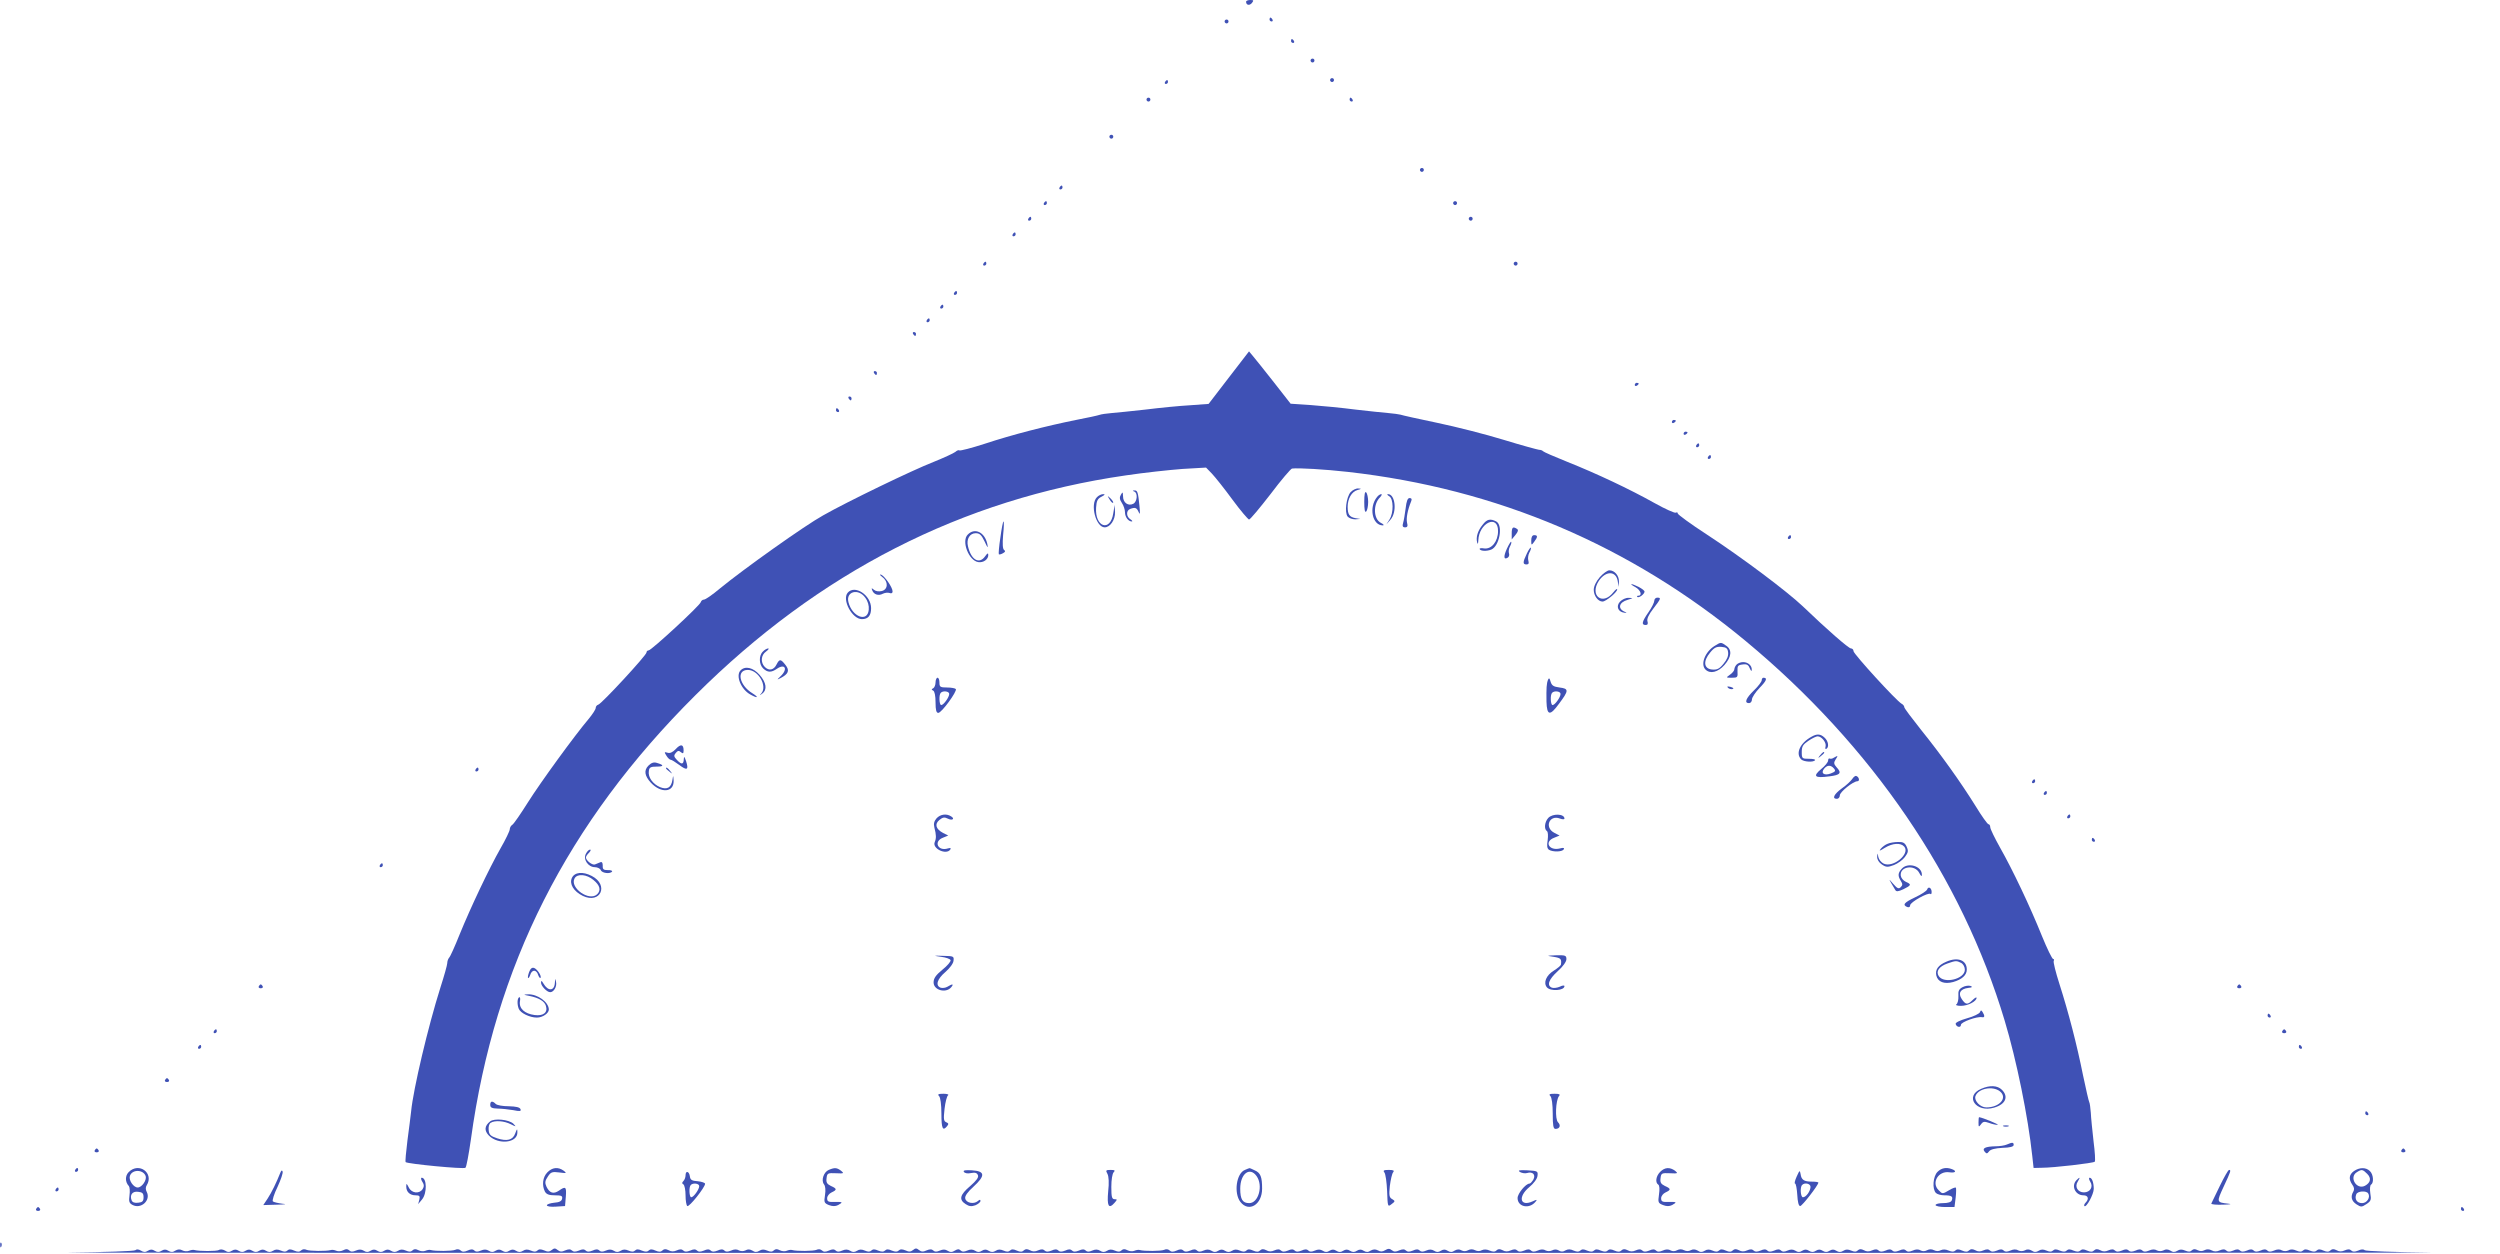 <?xml version="1.0" standalone="no"?>
<!DOCTYPE svg PUBLIC "-//W3C//DTD SVG 20010904//EN"
 "http://www.w3.org/TR/2001/REC-SVG-20010904/DTD/svg10.dtd">
<svg version="1.0" xmlns="http://www.w3.org/2000/svg"
 width="1280pt" height="642pt" viewBox="0 0 1280 642"
 preserveAspectRatio="xMidYMid meet">
<g transform="translate(0,642) scale(0.1,-0.1)"
fill="#3f51b5" stroke="none">
<path d="M6380 6411 c0 -18 18 -21 30 -6 10 13 9 15 -9 15 -11 0 -21 -4 -21
-9z"/>
<path d="M6500 6320 c0 -5 5 -10 11 -10 5 0 7 5 4 10 -3 6 -8 10 -11 10 -2 0
-4 -4 -4 -10z"/>
<path d="M6270 6310 c0 -5 5 -10 10 -10 6 0 10 5 10 10 0 6 -4 10 -10 10 -5 0
-10 -4 -10 -10z"/>
<path d="M6610 6210 c0 -5 5 -10 11 -10 5 0 7 5 4 10 -3 6 -8 10 -11 10 -2 0
-4 -4 -4 -10z"/>
<path d="M6710 6110 c0 -5 5 -10 10 -10 6 0 10 5 10 10 0 6 -4 10 -10 10 -5 0
-10 -4 -10 -10z"/>
<path d="M6810 6010 c0 -5 5 -10 10 -10 6 0 10 5 10 10 0 6 -4 10 -10 10 -5 0
-10 -4 -10 -10z"/>
<path d="M5965 6000 c-3 -5 -1 -10 4 -10 6 0 11 5 11 10 0 6 -2 10 -4 10 -3 0
-8 -4 -11 -10z"/>
<path d="M5870 5910 c0 -5 5 -10 10 -10 6 0 10 5 10 10 0 6 -4 10 -10 10 -5 0
-10 -4 -10 -10z"/>
<path d="M6910 5910 c0 -5 5 -10 11 -10 5 0 7 5 4 10 -3 6 -8 10 -11 10 -2 0
-4 -4 -4 -10z"/>
<path d="M5680 5720 c0 -5 5 -10 10 -10 6 0 10 5 10 10 0 6 -4 10 -10 10 -5 0
-10 -4 -10 -10z"/>
<path d="M7270 5550 c0 -5 5 -10 10 -10 6 0 10 5 10 10 0 6 -4 10 -10 10 -5 0
-10 -4 -10 -10z"/>
<path d="M5425 5460 c-3 -5 -1 -10 4 -10 6 0 11 5 11 10 0 6 -2 10 -4 10 -3 0
-8 -4 -11 -10z"/>
<path d="M5345 5380 c-3 -5 -1 -10 4 -10 6 0 11 5 11 10 0 6 -2 10 -4 10 -3 0
-8 -4 -11 -10z"/>
<path d="M7440 5380 c0 -5 5 -10 10 -10 6 0 10 5 10 10 0 6 -4 10 -10 10 -5 0
-10 -4 -10 -10z"/>
<path d="M5265 5300 c-3 -5 -1 -10 4 -10 6 0 11 5 11 10 0 6 -2 10 -4 10 -3 0
-8 -4 -11 -10z"/>
<path d="M7520 5300 c0 -5 5 -10 10 -10 6 0 10 5 10 10 0 6 -4 10 -10 10 -5 0
-10 -4 -10 -10z"/>
<path d="M5185 5220 c-3 -5 -1 -10 4 -10 6 0 11 5 11 10 0 6 -2 10 -4 10 -3 0
-8 -4 -11 -10z"/>
<path d="M5035 5070 c-3 -5 -1 -10 4 -10 6 0 11 5 11 10 0 6 -2 10 -4 10 -3 0
-8 -4 -11 -10z"/>
<path d="M7750 5070 c0 -5 5 -10 10 -10 6 0 10 5 10 10 0 6 -4 10 -10 10 -5 0
-10 -4 -10 -10z"/>
<path d="M4885 4920 c-3 -5 -1 -10 4 -10 6 0 11 5 11 10 0 6 -2 10 -4 10 -3 0
-8 -4 -11 -10z"/>
<path d="M4815 4850 c-3 -5 -1 -10 4 -10 6 0 11 5 11 10 0 6 -2 10 -4 10 -3 0
-8 -4 -11 -10z"/>
<path d="M4745 4780 c-3 -5 -1 -10 4 -10 6 0 11 5 11 10 0 6 -2 10 -4 10 -3 0
-8 -4 -11 -10z"/>
<path d="M4675 4710 c3 -5 8 -10 11 -10 2 0 4 5 4 10 0 6 -5 10 -11 10 -5 0
-7 -4 -4 -10z"/>
<path d="M6291 4486 l-103 -134 -96 -7 c-54 -3 -155 -13 -227 -22 -71 -8 -150
-16 -175 -18 -25 -2 -52 -6 -60 -9 -8 -3 -62 -15 -120 -26 -154 -31 -329 -76
-468 -122 -68 -22 -126 -37 -130 -34 -3 3 -12 0 -21 -8 -9 -7 -59 -30 -111
-51 -108 -42 -443 -204 -566 -274 -94 -52 -406 -274 -528 -374 -38 -32 -74
-57 -82 -57 -7 0 -14 -6 -16 -13 -4 -17 -253 -247 -267 -247 -6 0 -11 -5 -11
-11 0 -14 -230 -263 -247 -267 -7 -2 -13 -9 -13 -17 0 -7 -17 -33 -37 -57 -71
-84 -243 -320 -310 -426 -37 -59 -73 -111 -80 -115 -7 -4 -13 -15 -13 -23 0
-8 -21 -52 -47 -97 -59 -104 -152 -300 -210 -442 -24 -60 -48 -114 -54 -119
-5 -6 -9 -18 -9 -27 0 -9 -16 -66 -35 -125 -63 -199 -139 -520 -150 -634 -3
-25 -11 -92 -19 -150 -7 -58 -12 -107 -9 -110 8 -9 298 -37 306 -29 5 3 17 69
28 145 122 889 492 1620 1149 2274 632 630 1366 1005 2204 1126 93 14 224 28
290 33 l121 7 30 -31 c17 -18 64 -77 105 -133 41 -56 80 -101 85 -102 6 0 55
59 110 130 54 72 104 130 110 131 35 4 169 -4 285 -17 765 -86 1447 -376 2039
-867 646 -536 1106 -1211 1325 -1943 61 -203 120 -494 141 -691 l7 -63 41 1
c61 0 266 24 272 31 4 3 1 50 -6 104 -6 55 -13 120 -14 146 -2 25 -5 50 -8 55
-3 5 -17 67 -32 138 -31 155 -74 321 -121 468 -19 59 -32 112 -29 117 3 6 2
10 -3 10 -5 0 -31 53 -57 117 -62 154 -150 339 -214 452 -28 50 -51 97 -51
106 0 8 -4 15 -9 15 -5 0 -35 42 -66 93 -78 125 -176 262 -279 390 -47 59 -86
111 -86 116 0 6 -6 14 -14 18 -27 15 -246 255 -246 269 0 8 -6 14 -13 14 -12
0 -123 97 -247 216 -80 76 -313 251 -492 368 -82 53 -148 102 -148 107 0 6 -4
7 -10 4 -5 -3 -55 19 -110 50 -125 70 -294 150 -447 211 -65 26 -120 50 -123
54 -3 4 -12 7 -20 7 -8 1 -90 23 -181 51 -91 28 -244 67 -340 87 -96 20 -181
39 -189 42 -8 2 -35 6 -60 8 -25 2 -101 10 -170 18 -69 9 -172 19 -228 23
l-104 7 -86 110 c-48 61 -96 121 -107 134 l-20 24 -104 -135z"/>
<path d="M4475 4510 c3 -5 8 -10 11 -10 2 0 4 5 4 10 0 6 -5 10 -11 10 -5 0
-7 -4 -4 -10z"/>
<path d="M8370 4449 c0 -5 5 -7 10 -4 6 3 10 8 10 11 0 2 -4 4 -10 4 -5 0 -10
-5 -10 -11z"/>
<path d="M4345 4380 c3 -5 8 -10 11 -10 2 0 4 5 4 10 0 6 -5 10 -11 10 -5 0
-7 -4 -4 -10z"/>
<path d="M4280 4320 c0 -5 5 -10 11 -10 5 0 7 5 4 10 -3 6 -8 10 -11 10 -2 0
-4 -4 -4 -10z"/>
<path d="M8560 4259 c0 -5 5 -7 10 -4 6 3 10 8 10 11 0 2 -4 4 -10 4 -5 0 -10
-5 -10 -11z"/>
<path d="M8620 4199 c0 -5 5 -7 10 -4 6 3 10 8 10 11 0 2 -4 4 -10 4 -5 0 -10
-5 -10 -11z"/>
<path d="M8685 4140 c-3 -5 -1 -10 4 -10 6 0 11 5 11 10 0 6 -2 10 -4 10 -3 0
-8 -4 -11 -10z"/>
<path d="M8745 4080 c-3 -5 -1 -10 4 -10 6 0 11 5 11 10 0 6 -2 10 -4 10 -3 0
-8 -4 -11 -10z"/>
<path d="M6915 3900 c-22 -25 -32 -104 -15 -125 7 -8 24 -14 39 -14 l26 2 -25
4 c-31 6 -40 19 -40 58 0 42 21 78 50 86 22 6 22 7 4 8 -11 1 -29 -8 -39 -19z"/>
<path d="M5808 3903 c18 -7 15 -51 -5 -62 -26 -14 -53 5 -53 37 -1 24 -2 25
-11 9 -8 -13 -7 -24 5 -42 9 -13 16 -35 16 -48 0 -24 17 -47 35 -47 5 0 2 5
-7 11 -22 13 -23 45 -2 53 26 10 34 7 44 -16 7 -17 8 -7 4 32 -7 70 -10 80
-26 79 -10 0 -10 -2 0 -6z"/>
<path d="M6985 3850 c0 -38 3 -56 10 -49 5 5 10 27 10 49 0 22 -5 44 -10 49
-7 7 -10 -11 -10 -49z"/>
<path d="M5616 3874 c-36 -36 -5 -154 40 -154 28 0 54 38 53 78 l-2 37 -7 -43
c-15 -98 -95 -71 -88 29 2 35 8 46 28 56 17 9 20 13 8 13 -9 0 -24 -7 -32 -16z"/>
<path d="M7051 3876 c-44 -53 -25 -146 29 -146 8 0 4 6 -10 13 -38 19 -41 95
-4 131 8 9 11 16 6 16 -5 0 -15 -6 -21 -14z"/>
<path d="M7113 3879 c22 -13 23 -85 1 -119 l-16 -25 21 24 c35 39 25 132 -13
131 -6 0 -3 -5 7 -11z"/>
<path d="M5681 3863 c7 -12 15 -20 18 -17 3 2 -3 12 -13 22 -17 16 -18 16 -5
-5z"/>
<path d="M7197 3818 c-4 -29 -9 -63 -13 -75 -5 -17 -2 -23 10 -23 12 0 15 6
10 24 -5 22 3 65 21 109 5 11 2 17 -8 17 -10 0 -16 -16 -20 -52z"/>
<path d="M7591 3733 c-25 -30 -35 -64 -28 -90 3 -12 5 -8 6 10 3 90 101 136
101 48 0 -53 -33 -94 -71 -89 -15 3 -26 1 -23 -4 6 -10 36 -11 59 -2 42 17 62
124 26 144 -31 16 -48 12 -70 -17z"/>
<path d="M5122 3668 c-7 -45 -10 -83 -8 -86 3 -2 12 0 22 6 11 6 13 11 5 16
-7 5 -9 29 -5 77 4 38 5 69 2 69 -3 0 -10 -37 -16 -82z"/>
<path d="M7740 3689 l0 -31 19 23 c14 17 16 26 8 31 -21 14 -27 8 -27 -23z"/>
<path d="M4955 3683 c-34 -33 5 -134 54 -141 26 -4 51 14 51 36 0 12 -4 11
-16 -6 -30 -43 -72 -19 -88 51 -9 37 9 67 40 67 20 0 29 -9 45 -42 16 -35 19
-37 14 -13 -13 60 -64 85 -100 48z"/>
<path d="M7840 3653 c0 -26 1 -26 15 -7 19 25 19 34 0 34 -10 0 -15 -10 -15
-27z"/>
<path d="M9155 3670 c-3 -5 -1 -10 4 -10 6 0 11 5 11 10 0 6 -2 10 -4 10 -3 0
-8 -4 -11 -10z"/>
<path d="M7715 3610 c-18 -40 -16 -58 5 -45 6 4 9 14 6 22 -3 8 -1 24 5 35 6
11 9 22 6 24 -2 2 -12 -14 -22 -36z"/>
<path d="M7817 3585 c-21 -44 -21 -55 -1 -55 11 0 13 6 9 20 -3 10 -1 29 5 40
7 12 10 24 8 26 -3 2 -12 -12 -21 -31z"/>
<path d="M8191 3465 c-19 -22 -31 -47 -31 -65 0 -30 22 -60 45 -60 17 0 75 48
75 62 0 6 -9 -1 -20 -15 -55 -70 -123 -16 -74 59 36 53 89 52 97 -3 l4 -28 2
27 c1 30 -22 58 -49 58 -10 0 -32 -16 -49 -35z"/>
<path d="M4518 3465 c31 -23 29 -63 -3 -71 -15 -4 -32 -1 -40 6 -13 11 -14 10
-9 -3 8 -21 32 -29 54 -17 10 5 26 7 34 4 10 -4 16 -1 16 8 0 21 -42 81 -60
86 -8 2 -5 -3 8 -13z"/>
<path d="M8373 3414 c27 -15 37 -44 15 -44 -6 0 -8 -3 -5 -6 7 -8 37 14 37 27
0 5 -13 15 -30 24 -38 19 -54 19 -17 -1z"/>
<path d="M4340 3385 c-30 -36 23 -135 73 -135 32 0 47 18 47 56 0 67 -84 122
-120 79z m90 -25 c14 -19 20 -41 18 -62 -6 -66 -85 -37 -104 39 -14 55 51 72
86 23z"/>
<path d="M8294 3339 c-21 -23 -10 -52 22 -56 14 -2 15 -1 4 4 -39 16 -32 49
14 62 29 9 30 9 5 10 -14 1 -34 -8 -45 -20z"/>
<path d="M8470 3344 c0 -8 -13 -35 -30 -59 -34 -49 -37 -65 -14 -65 10 0 13 6
9 19 -4 12 6 34 30 65 40 52 41 56 20 56 -8 0 -15 -7 -15 -16z"/>
<path d="M8779 3113 c-49 -30 -74 -94 -47 -121 24 -24 64 -14 97 23 37 42 40
78 9 99 -27 19 -27 19 -59 -1z m69 -34 c2 -17 -6 -37 -24 -58 -21 -26 -33 -31
-58 -29 -43 4 -47 43 -10 87 21 26 33 31 58 29 25 -2 32 -8 34 -29z"/>
<path d="M3906 3084 c-22 -21 -20 -67 2 -87 23 -21 41 -21 70 -1 41 28 57 -1
20 -37 -21 -20 -22 -21 -2 -11 41 21 48 39 26 67 -25 32 -31 32 -46 3 -14 -29
-39 -34 -60 -13 -23 23 -20 61 6 79 12 9 17 16 11 16 -6 0 -19 -7 -27 -16z"/>
<path d="M8892 3018 c-7 -7 -12 -18 -12 -24 0 -7 -10 -20 -22 -28 -22 -16 -22
-16 9 -16 29 0 31 2 29 33 -1 28 2 32 27 35 21 3 29 -2 36 -20 6 -14 10 -17
10 -7 1 21 -19 39 -44 39 -12 0 -26 -5 -33 -12z"/>
<path d="M3792 2988 c-27 -27 2 -98 50 -124 37 -21 46 -16 11 6 -69 42 -84
120 -24 120 54 0 101 -83 69 -120 -11 -12 -10 -12 5 -1 26 20 21 56 -14 96
-33 37 -73 47 -97 23z"/>
<path d="M4790 2926 c0 -13 -6 -27 -12 -30 -10 -5 -10 -7 0 -12 7 -3 12 -26
12 -60 0 -40 4 -54 14 -54 17 0 97 110 90 122 -3 4 -23 8 -45 8 -35 0 -39 3
-39 25 0 14 -4 25 -10 25 -5 0 -10 -11 -10 -24z m70 -59 c0 -17 -29 -57 -41
-57 -10 0 -13 53 -2 63 11 12 43 8 43 -6z"/>
<path d="M7926 2940 c-8 -20 -9 -43 -8 -112 2 -73 18 -75 65 -10 50 67 50 76
2 82 -31 4 -40 10 -46 30 -5 18 -8 21 -13 10z m64 -73 c0 -17 -29 -57 -41 -57
-10 0 -13 53 -2 63 11 12 43 8 43 -6z"/>
<path d="M9020 2937 c0 -7 -18 -31 -40 -52 -41 -40 -51 -65 -25 -65 8 0 15 8
15 19 0 10 18 37 39 59 36 37 42 52 19 52 -4 0 -8 -6 -8 -13z"/>
<path d="M8848 2898 c5 -5 16 -8 23 -6 8 3 3 7 -10 11 -17 4 -21 3 -13 -5z"/>
<path d="M9275 2648 c-59 -32 -83 -86 -53 -116 13 -13 64 -16 71 -4 3 4 -11 7
-31 7 -35 0 -37 1 -37 35 0 28 6 38 34 57 19 13 40 23 47 23 21 0 46 -32 41
-52 -3 -10 -1 -16 4 -12 15 9 10 40 -9 57 -21 20 -39 21 -67 5z"/>
<path d="M3460 2585 c-16 -17 -30 -23 -42 -19 -17 5 -18 4 -6 -15 7 -12 17
-21 22 -21 5 0 24 -12 43 -26 41 -31 50 -26 36 18 -9 26 -11 28 -12 11 -1 -28
-12 -29 -36 -3 -15 16 -16 22 -5 35 10 12 16 13 26 4 11 -9 14 -7 14 9 0 32
-15 34 -40 7z"/>
<path d="M9319 2553 c-13 -16 -12 -17 4 -4 9 7 17 15 17 17 0 8 -8 3 -21 -13z"/>
<path d="M9390 2541 c-8 -6 -18 -7 -22 -5 -4 3 -8 -2 -8 -10 0 -8 -16 -28 -36
-44 -44 -37 -33 -47 42 -37 57 7 65 17 37 47 -14 16 -15 23 -5 39 14 21 13 22
-8 10z m0 -56 c10 -12 7 -16 -16 -25 -34 -13 -54 1 -34 25 16 19 34 19 50 0z"/>
<path d="M3320 2500 c-24 -24 -20 -52 12 -87 52 -56 119 -51 117 10 -2 29 -2
30 -6 5 -6 -41 -27 -53 -64 -38 -37 16 -62 51 -57 82 2 19 9 23 40 23 38 0 39
8 1 19 -15 5 -28 1 -43 -14z"/>
<path d="M2435 2480 c-3 -5 -1 -10 4 -10 6 0 11 5 11 10 0 6 -2 10 -4 10 -3 0
-8 -4 -11 -10z"/>
<path d="M3410 2486 c0 -2 8 -10 18 -17 15 -13 16 -12 3 4 -13 16 -21 21 -21
13z"/>
<path d="M9483 2431 c-7 -10 -30 -32 -52 -47 -41 -30 -53 -54 -26 -54 8 0 15
8 15 18 0 17 68 72 90 72 13 0 9 22 -6 27 -5 2 -14 -5 -21 -16z"/>
<path d="M10405 2420 c-3 -5 -1 -10 4 -10 6 0 11 5 11 10 0 6 -2 10 -4 10 -3
0 -8 -4 -11 -10z"/>
<path d="M10465 2360 c-3 -5 -1 -10 4 -10 6 0 11 5 11 10 0 6 -2 10 -4 10 -3
0 -8 -4 -11 -10z"/>
<path d="M4795 2230 c-12 -14 -16 -27 -11 -47 10 -38 10 -55 2 -74 -15 -34 60
-69 80 -38 4 7 0 9 -13 5 -51 -16 -75 36 -25 55 l27 11 -26 13 c-38 20 -45 46
-19 67 17 14 26 15 42 7 23 -12 39 -2 18 11 -24 16 -56 11 -75 -10z"/>
<path d="M7927 2232 c-19 -21 -22 -57 -7 -67 6 -4 7 -23 4 -47 -5 -29 -3 -42
7 -49 20 -12 67 -11 75 2 5 8 -1 10 -19 5 -56 -14 -83 35 -29 55 l27 11 -27
14 c-52 27 -26 94 29 73 13 -5 23 -5 23 0 0 25 -61 27 -83 3z"/>
<path d="M10585 2240 c-3 -5 -1 -10 4 -10 6 0 11 5 11 10 0 6 -2 10 -4 10 -3
0 -8 -4 -11 -10z"/>
<path d="M10710 2120 c0 -5 5 -10 11 -10 5 0 7 5 4 10 -3 6 -8 10 -11 10 -2 0
-4 -4 -4 -10z"/>
<path d="M9665 2100 c-12 -4 -27 -16 -35 -25 -11 -14 -7 -13 20 4 41 25 82 27
100 6 31 -37 -57 -109 -105 -87 -13 6 -25 21 -28 34 -4 23 -4 23 -6 1 0 -14 9
-29 24 -39 22 -15 30 -15 62 -3 20 8 45 26 56 41 17 23 19 31 9 53 -9 20 -19
25 -44 24 -18 0 -42 -4 -53 -9z"/>
<path d="M3000 2049 c-16 -28 11 -69 46 -69 13 0 27 -7 30 -15 6 -16 49 -21
58 -7 2 4 -8 8 -22 7 -22 0 -27 4 -26 23 0 15 -4 21 -13 17 -7 -3 -19 -8 -27
-11 -13 -5 -46 20 -46 36 0 5 7 16 16 24 8 9 11 16 5 16 -6 0 -15 -9 -21 -21z"/>
<path d="M1945 1990 c-3 -5 -1 -10 4 -10 6 0 11 5 11 10 0 6 -2 10 -4 10 -3 0
-8 -4 -11 -10z"/>
<path d="M9737 1972 c-20 -22 -21 -36 -5 -62 10 -16 10 -22 0 -32 -11 -11 -18
-7 -39 17 -26 30 -26 30 11 -32 5 -9 15 -8 41 4 41 20 43 25 13 38 -13 6 -24
19 -26 31 -7 48 72 60 95 14 9 -17 13 -20 13 -8 0 44 -72 65 -103 30z"/>
<path d="M2928 1925 c-14 -31 9 -69 56 -92 91 -43 135 56 46 102 -46 24 -88
20 -102 -10z m111 -11 c33 -27 39 -52 19 -72 -40 -40 -143 33 -116 81 14 25
62 21 97 -9z"/>
<path d="M9867 1866 c-3 -8 -31 -26 -61 -40 -57 -27 -67 -39 -41 -50 9 -3 15
0 15 9 0 16 94 68 104 58 3 -4 6 1 6 10 0 21 -17 31 -23 13z"/>
<path d="M4819 1521 c25 -3 46 -11 48 -17 2 -7 -17 -29 -42 -49 -34 -28 -45
-44 -45 -65 0 -40 63 -57 90 -25 15 18 7 19 -19 3 -10 -6 -26 -8 -35 -5 -28
11 -18 44 24 80 22 19 41 44 42 58 3 23 0 24 -52 25 -53 2 -54 1 -11 -5z"/>
<path d="M7955 1521 c37 -6 41 -11 37 -40 -1 -5 -18 -19 -37 -31 -39 -24 -54
-62 -35 -85 18 -22 90 -17 90 6 0 5 -11 4 -24 -3 -14 -6 -32 -8 -40 -5 -28 11
-17 42 29 84 27 24 45 49 45 62 0 19 -5 21 -52 20 -52 -2 -52 -2 -13 -8z"/>
<path d="M9965 1496 c-42 -18 -58 -41 -51 -71 8 -33 41 -45 86 -33 45 13 70
35 70 64 0 48 -46 66 -105 40z m76 -6 c11 -6 19 -21 19 -35 0 -48 -108 -74
-134 -32 -15 24 2 49 45 64 43 15 46 15 70 3z"/>
<path d="M2709 1443 c-5 -14 -8 -28 -5 -30 2 -3 7 5 11 16 3 12 12 21 20 21 8
0 17 -9 20 -21 4 -11 9 -18 12 -16 8 8 -15 44 -32 51 -11 4 -19 -3 -26 -21z"/>
<path d="M2841 1389 c-2 -44 -35 -46 -59 -4 -9 15 -11 16 -12 4 0 -17 30 -49
47 -49 18 0 35 28 30 52 -4 21 -4 21 -6 -3z"/>
<path d="M1325 1370 c-3 -5 1 -10 10 -10 9 0 13 5 10 10 -3 6 -8 10 -10 10 -2
0 -7 -4 -10 -10z"/>
<path d="M10049 1366 c-19 -10 -24 -19 -22 -46 1 -19 -4 -38 -10 -42 -7 -4 4
-8 23 -8 35 0 80 23 80 41 0 5 -9 0 -20 -11 -26 -26 -36 -25 -56 5 -20 30 -7
52 34 57 20 2 23 5 11 10 -9 3 -27 1 -40 -6z"/>
<path d="M11455 1370 c-3 -5 1 -10 10 -10 9 0 13 5 10 10 -3 6 -8 10 -10 10
-2 0 -7 -4 -10 -10z"/>
<path d="M2710 1321 c49 -10 78 -27 85 -51 11 -34 -13 -53 -58 -47 -51 7 -80
33 -75 69 3 15 1 25 -4 22 -10 -6 -11 -36 -2 -59 9 -22 56 -45 93 -45 29 0 61
22 61 41 0 38 -58 80 -107 78 -25 -1 -25 -2 7 -8z"/>
<path d="M10137 1237 c-3 -7 -33 -22 -67 -31 -35 -10 -60 -22 -57 -29 5 -17
27 -20 27 -4 0 14 82 44 108 39 14 -3 15 7 3 26 -7 11 -9 11 -14 -1z"/>
<path d="M11610 1220 c0 -5 5 -10 11 -10 5 0 7 5 4 10 -3 6 -8 10 -11 10 -2 0
-4 -4 -4 -10z"/>
<path d="M1095 1140 c-3 -5 -1 -10 4 -10 6 0 11 5 11 10 0 6 -2 10 -4 10 -3 0
-8 -4 -11 -10z"/>
<path d="M11685 1140 c-3 -5 1 -10 10 -10 9 0 13 5 10 10 -3 6 -8 10 -10 10
-2 0 -7 -4 -10 -10z"/>
<path d="M1015 1060 c-3 -5 -1 -10 4 -10 6 0 11 5 11 10 0 6 -2 10 -4 10 -3 0
-8 -4 -11 -10z"/>
<path d="M11770 1060 c0 -5 5 -10 11 -10 5 0 7 5 4 10 -3 6 -8 10 -11 10 -2 0
-4 -4 -4 -10z"/>
<path d="M845 890 c-3 -5 1 -10 10 -10 9 0 13 5 10 10 -3 6 -8 10 -10 10 -2 0
-7 -4 -10 -10z"/>
<path d="M10143 845 c-86 -37 -26 -124 67 -96 59 17 75 56 40 91 -23 23 -62
25 -107 5z m97 -13 c40 -33 -2 -82 -70 -82 -31 0 -63 34 -56 57 13 40 89 55
126 25z"/>
<path d="M4808 808 c7 -7 12 -43 12 -90 0 -77 7 -91 29 -64 9 11 8 15 -4 20
-13 5 -15 16 -9 68 4 35 12 66 18 70 6 4 -5 8 -23 8 -27 0 -32 -3 -23 -12z"/>
<path d="M7938 808 c7 -7 12 -43 12 -90 0 -61 3 -78 14 -78 22 0 29 18 13 34
-16 16 -12 112 5 134 8 9 2 12 -23 12 -26 0 -30 -3 -21 -12z"/>
<path d="M2510 763 c0 -14 9 -18 38 -19 20 0 56 -4 80 -8 34 -7 41 -6 37 5 -4
10 -23 14 -60 15 -30 0 -60 5 -67 12 -17 17 -28 15 -28 -5z"/>
<path d="M12110 720 c0 -5 5 -10 11 -10 5 0 7 5 4 10 -3 6 -8 10 -11 10 -2 0
-4 -4 -4 -10z"/>
<path d="M10130 673 c0 -24 1 -25 13 -9 10 14 17 15 40 7 16 -6 36 -11 45 -10
12 0 -77 37 -95 39 -2 0 -3 -12 -3 -27z"/>
<path d="M2509 678 c-29 -23 -30 -47 -6 -72 49 -49 148 -38 146 17 0 20 -2 19
-11 -6 -12 -34 -42 -42 -93 -25 -33 11 -41 18 -43 42 -2 16 2 32 10 37 21 14
70 10 103 -7 28 -14 29 -14 14 2 -22 22 -99 30 -120 12z"/>
<path d="M10258 653 c6 -2 18 -2 25 0 6 3 1 5 -13 5 -14 0 -19 -2 -12 -5z"/>
<path d="M10275 560 c-11 -5 -37 -9 -57 -9 -53 -1 -71 -10 -57 -27 10 -12 13
-12 23 1 7 10 31 16 68 18 39 1 58 6 58 15 0 14 -7 14 -35 2z"/>
<path d="M485 530 c-3 -5 1 -10 10 -10 9 0 13 5 10 10 -3 6 -8 10 -10 10 -2 0
-7 -4 -10 -10z"/>
<path d="M12295 530 c-3 -5 1 -10 10 -10 9 0 13 5 10 10 -3 6 -8 10 -10 10 -2
0 -7 -4 -10 -10z"/>
<path d="M385 430 c-3 -5 -1 -10 4 -10 6 0 11 5 11 10 0 6 -2 10 -4 10 -3 0
-8 -4 -11 -10z"/>
<path d="M659 419 c-19 -19 -19 -51 1 -72 4 -5 6 -26 3 -47 -4 -31 -2 -40 15
-49 44 -24 96 24 73 67 -6 11 -6 24 0 33 39 62 -39 121 -92 68z m87 -21 c6
-21 -20 -58 -41 -58 -21 0 -47 37 -40 59 11 35 69 34 81 -1z m-11 -108 c0 -20
-6 -26 -28 -28 -18 -2 -29 2 -33 12 -11 28 4 48 33 44 22 -2 28 -8 28 -28z"/>
<path d="M2802 417 c-24 -25 -28 -66 -12 -98 8 -14 21 -19 51 -19 33 0 40 -3
37 -17 -2 -13 -14 -19 -41 -21 -20 -2 -37 -8 -37 -13 0 -6 20 -9 46 -7 l47 3
4 48 c4 51 -1 55 -35 31 -28 -19 -48 -13 -64 20 -9 20 -8 30 7 52 15 23 22 26
59 21 37 -5 39 -4 22 9 -29 21 -59 17 -84 -9z"/>
<path d="M4243 430 c-26 -11 -40 -54 -24 -74 7 -9 9 -29 5 -55 -6 -37 -4 -41
20 -51 19 -7 33 -7 47 0 27 15 24 17 -18 16 -32 -1 -38 2 -38 19 0 11 10 24
23 30 28 13 28 19 -4 33 -20 10 -25 18 -22 40 3 25 6 27 48 25 41 -2 43 -1 26
13 -22 16 -32 17 -63 4z"/>
<path d="M6374 430 c-44 -17 -58 -119 -23 -164 43 -55 111 -14 111 68 0 61 -8
81 -38 94 -14 7 -26 12 -27 11 -1 0 -12 -4 -23 -9z m60 -32 c34 -48 10 -138
-38 -138 -34 0 -46 19 -46 74 0 77 49 114 84 64z"/>
<path d="M8500 420 c-22 -22 -26 -55 -10 -65 7 -4 8 -24 4 -51 -6 -41 -4 -44
21 -54 18 -7 32 -7 46 0 27 15 24 17 -18 16 -32 -1 -38 2 -38 19 0 11 10 24
23 30 28 13 28 19 -4 33 -20 10 -25 18 -22 40 3 25 6 27 48 25 41 -2 43 -1 26
13 -27 19 -52 18 -76 -6z"/>
<path d="M9920 420 c-23 -23 -28 -88 -8 -108 7 -7 26 -12 43 -12 37 0 46 -6
38 -26 -3 -9 -20 -14 -44 -14 -21 0 -39 -4 -39 -10 0 -5 22 -10 49 -10 l48 0
6 48 c3 26 3 49 1 51 -3 3 -18 -3 -33 -12 -35 -21 -36 -21 -55 -1 -39 38 -2
100 54 92 32 -5 41 6 14 16 -29 11 -54 6 -74 -14z"/>
<path d="M12052 424 c-25 -18 -28 -41 -8 -70 10 -13 11 -25 5 -35 -15 -25 -10
-48 16 -65 23 -15 27 -15 51 1 23 15 26 22 20 55 -3 22 -2 41 4 45 15 9 12 52
-6 69 -20 20 -53 20 -82 0z m68 -14 c22 -22 18 -45 -11 -61 -44 -23 -84 45
-41 70 24 15 29 14 52 -9z m5 -100 c13 -20 -6 -50 -31 -50 -26 0 -40 20 -30
45 6 17 51 20 61 5z"/>
<path d="M1435 415 c-18 -46 -45 -102 -65 -132 l-22 -33 69 2 c45 1 55 3 28 5
-22 3 -44 8 -48 12 -4 4 6 38 24 74 17 37 29 72 26 79 -3 8 -7 6 -12 -7z"/>
<path d="M4935 420 c5 -7 19 -10 37 -6 21 4 30 1 35 -11 5 -11 -8 -28 -40 -56
-52 -44 -59 -69 -23 -92 18 -12 30 -13 50 -6 14 6 26 16 26 22 0 8 -4 8 -14
-1 -21 -17 -60 -9 -64 14 -3 12 12 33 43 61 61 56 59 79 -9 83 -34 2 -46 0
-41 -8z"/>
<path d="M5670 410 c7 -13 9 -46 4 -89 -7 -75 2 -93 31 -61 16 18 16 20 2 20
-14 0 -17 11 -17 63 0 36 5 68 12 75 9 9 6 12 -15 12 -25 0 -27 -2 -17 -20z"/>
<path d="M7088 417 c6 -7 12 -50 14 -95 3 -81 3 -83 23 -67 19 14 19 16 2 26
-14 8 -16 19 -11 67 4 31 11 63 17 70 7 9 2 12 -23 12 -25 0 -30 -3 -22 -13z"/>
<path d="M7783 419 c9 -5 25 -8 35 -5 29 9 46 -8 33 -33 -7 -11 -15 -21 -20
-21 -19 0 -61 -51 -61 -74 0 -45 59 -58 91 -20 11 13 9 14 -14 3 -64 -29 -77
23 -17 73 23 19 41 43 42 58 3 24 0 25 -52 28 -43 2 -51 0 -37 -9z"/>
<path d="M9199 396 c-9 -20 -13 -36 -8 -36 4 0 9 -26 11 -57 2 -37 7 -58 15
-58 10 0 93 107 93 120 0 3 -15 5 -32 5 -42 0 -55 9 -59 39 -4 21 -5 20 -20
-13z m71 -53 c-1 -22 -23 -53 -39 -53 -12 0 -16 52 -4 63 13 14 43 7 43 -10z"/>
<path d="M11365 347 c-22 -45 -41 -85 -43 -89 -2 -5 25 -7 60 -6 36 1 48 3 28
5 -62 7 -62 7 -25 87 37 79 39 86 28 86 -5 0 -26 -38 -48 -83z"/>
<path d="M3510 402 c0 -10 -5 -23 -11 -29 -8 -8 -8 -13 0 -17 6 -4 11 -29 11
-56 0 -27 4 -51 9 -55 10 -6 91 96 91 114 0 5 -17 11 -37 13 -31 2 -39 7 -41
26 -4 26 -22 30 -22 4z m70 -55 c0 -17 -29 -57 -41 -57 -10 0 -13 53 -2 63 11
12 43 8 43 -6z"/>
<path d="M2162 370 c10 -15 10 -25 2 -38 -17 -26 -56 -22 -71 8 -11 22 -13 23
-13 5 0 -28 19 -45 48 -45 20 0 23 -4 19 -22 l-6 -23 20 24 c26 31 25 111 -2
111 -5 0 -4 -9 3 -20z"/>
<path d="M10632 378 c-29 -29 -7 -78 35 -78 25 0 30 -19 11 -38 -6 -6 -9 -14
-6 -17 10 -10 48 61 48 88 0 32 -9 57 -21 57 -5 0 -4 -9 3 -20 17 -26 0 -55
-32 -55 -32 0 -49 29 -32 55 14 23 12 26 -6 8z"/>
<path d="M285 330 c-3 -5 -1 -10 4 -10 6 0 11 5 11 10 0 6 -2 10 -4 10 -3 0
-8 -4 -11 -10z"/>
<path d="M185 230 c-3 -5 1 -10 10 -10 9 0 13 5 10 10 -3 6 -8 10 -10 10 -2 0
-7 -4 -10 -10z"/>
<path d="M12600 230 c0 -5 5 -10 11 -10 5 0 7 5 4 10 -3 6 -8 10 -11 10 -2 0
-4 -4 -4 -10z"/>
<path d="M1 44 c0 -11 3 -14 6 -6 3 7 2 16 -1 19 -3 4 -6 -2 -5 -13z"/>
<path d="M693 19 c-5 -5 -157 -10 -338 -12 -182 -1 2537 -2 6040 -2 3504 0
6224 1 6045 2 -178 2 -328 7 -333 12 -6 6 -19 5 -33 -2 -18 -7 -28 -7 -35 0
-8 8 -18 8 -34 1 -15 -7 -29 -7 -42 1 -14 7 -23 7 -31 -1 -8 -8 -18 -9 -36 -1
-17 8 -27 8 -35 0 -7 -7 -17 -7 -35 0 -17 8 -27 8 -35 0 -7 -7 -17 -7 -34 0
-15 7 -29 8 -40 1 -11 -5 -23 -5 -34 0 -11 7 -25 6 -40 -1 -17 -7 -27 -7 -34
0 -8 8 -18 8 -35 0 -18 -7 -28 -7 -35 0 -8 8 -18 8 -35 0 -18 -7 -28 -7 -35 0
-8 8 -18 8 -35 0 -18 -7 -28 -7 -35 0 -8 8 -18 8 -34 1 -15 -7 -29 -7 -41 0
-13 7 -26 7 -37 1 -11 -6 -23 -6 -35 0 -13 7 -22 7 -30 -1 -8 -8 -18 -8 -34
-1 -16 7 -28 7 -40 -1 -13 -8 -23 -8 -36 1 -12 7 -24 8 -35 1 -11 -5 -23 -5
-34 0 -11 7 -25 6 -40 -1 -17 -7 -27 -7 -34 0 -8 8 -18 8 -35 0 -18 -7 -28 -7
-35 0 -8 8 -18 8 -35 0 -18 -7 -28 -7 -35 0 -8 8 -18 8 -34 1 -15 -7 -29 -7
-42 1 -14 7 -23 7 -31 -1 -8 -8 -18 -9 -36 -1 -17 8 -27 8 -35 0 -7 -7 -17 -7
-35 0 -17 8 -27 8 -35 0 -7 -7 -17 -7 -35 0 -17 8 -27 8 -35 0 -7 -7 -17 -7
-33 0 -16 7 -28 7 -40 -1 -13 -8 -23 -8 -36 1 -12 7 -24 8 -35 1 -11 -5 -23
-5 -34 0 -11 7 -25 6 -40 -1 -17 -7 -27 -7 -34 0 -8 8 -18 8 -35 0 -18 -7 -28
-7 -35 0 -8 8 -18 8 -34 1 -15 -7 -29 -7 -42 1 -14 7 -23 7 -31 -1 -8 -8 -18
-9 -36 -1 -17 8 -27 8 -35 0 -7 -7 -17 -7 -34 0 -15 7 -29 7 -40 2 -10 -6 -23
-6 -35 0 -11 6 -24 6 -35 0 -11 -6 -23 -7 -34 -1 -11 7 -25 6 -40 -1 -17 -7
-27 -7 -34 0 -8 8 -18 8 -35 0 -18 -7 -28 -7 -35 0 -8 8 -18 8 -35 0 -18 -7
-28 -7 -35 0 -8 8 -18 8 -34 1 -15 -7 -29 -7 -42 1 -14 7 -23 7 -31 -1 -8 -8
-18 -8 -34 -1 -16 7 -28 7 -40 -1 -13 -8 -23 -8 -36 0 -12 8 -22 8 -35 0 -12
-8 -22 -8 -35 0 -12 8 -22 8 -35 0 -12 -8 -22 -8 -35 0 -12 8 -22 8 -35 0 -12
-8 -22 -8 -34 0 -13 8 -25 8 -41 1 -16 -7 -26 -7 -33 0 -8 8 -18 8 -35 0 -18
-7 -28 -7 -35 0 -8 8 -18 8 -35 0 -18 -7 -28 -7 -35 0 -8 8 -18 8 -34 1 -15
-7 -29 -7 -42 1 -14 7 -23 7 -31 -1 -8 -8 -18 -9 -36 -1 -17 8 -27 8 -35 0 -7
-7 -17 -7 -33 0 -16 7 -28 7 -40 -1 -13 -8 -23 -8 -36 1 -12 7 -24 8 -35 2
-10 -6 -23 -6 -35 0 -11 6 -24 6 -35 0 -11 -6 -23 -7 -34 -1 -11 7 -25 6 -40
-1 -17 -7 -27 -7 -34 0 -8 8 -18 8 -35 0 -18 -7 -28 -7 -35 0 -8 8 -18 8 -34
1 -15 -7 -29 -7 -42 1 -14 7 -23 7 -31 -1 -8 -8 -18 -9 -36 -1 -17 8 -27 8
-35 0 -7 -7 -17 -7 -35 0 -17 8 -27 8 -35 0 -7 -7 -17 -7 -35 0 -17 8 -27 8
-35 0 -7 -7 -17 -7 -34 0 -16 8 -29 8 -42 1 -12 -8 -23 -8 -35 0 -10 6 -22 6
-33 0 -11 -5 -23 -5 -34 0 -11 7 -25 6 -40 -1 -17 -7 -27 -7 -34 0 -8 8 -18 8
-35 0 -18 -7 -28 -7 -35 0 -8 8 -18 8 -34 1 -15 -7 -29 -7 -42 1 -14 7 -23 7
-31 -1 -8 -8 -18 -8 -35 -1 -15 7 -29 7 -40 2 -10 -6 -23 -6 -35 0 -11 6 -24
6 -35 0 -11 -6 -23 -7 -34 -1 -11 7 -23 6 -35 -1 -13 -9 -23 -9 -36 -1 -12 8
-22 8 -35 0 -12 -8 -22 -8 -34 0 -13 8 -25 8 -41 1 -16 -7 -26 -7 -33 0 -8 8
-18 8 -35 0 -18 -7 -28 -7 -35 0 -8 8 -18 8 -35 1 -17 -8 -27 -8 -38 1 -11 9
-19 9 -34 0 -13 -8 -24 -9 -37 -1 -13 7 -24 6 -37 -1 -13 -9 -23 -9 -36 -1
-12 8 -22 8 -35 0 -12 -8 -22 -8 -35 0 -12 8 -22 8 -35 0 -12 -8 -22 -8 -35 0
-12 8 -22 8 -35 0 -12 -8 -22 -8 -34 0 -13 8 -25 8 -41 1 -16 -7 -26 -7 -33 0
-8 8 -18 8 -35 0 -18 -7 -28 -7 -35 0 -8 8 -18 8 -35 0 -18 -7 -28 -7 -35 0
-8 8 -18 8 -34 1 -15 -7 -29 -7 -42 1 -14 7 -23 7 -31 -1 -8 -8 -18 -9 -36 -1
-17 8 -27 8 -35 0 -7 -7 -17 -7 -33 0 -16 7 -28 7 -40 -1 -13 -8 -23 -8 -36 0
-12 8 -22 8 -35 0 -12 -8 -22 -8 -34 0 -13 8 -25 8 -41 1 -16 -7 -26 -7 -33 0
-8 8 -18 8 -35 0 -18 -7 -28 -7 -35 0 -8 8 -18 8 -35 0 -18 -8 -28 -7 -36 1
-6 6 -18 8 -27 3 -15 -7 -103 -8 -126 -1 -5 2 -18 0 -27 -4 -9 -4 -25 -3 -36
3 -13 7 -22 7 -30 -1 -8 -8 -18 -8 -34 -1 -16 7 -28 7 -40 -1 -13 -8 -23 -8
-35 0 -13 8 -25 8 -41 1 -16 -7 -26 -7 -33 0 -8 8 -18 8 -35 0 -18 -7 -28 -7
-35 0 -8 8 -18 8 -35 0 -18 -7 -28 -7 -35 0 -8 8 -18 8 -35 0 -18 -7 -28 -7
-35 0 -8 8 -18 8 -34 1 -15 -7 -29 -7 -42 1 -14 7 -23 7 -31 -1 -8 -8 -18 -9
-36 -1 -17 8 -27 8 -35 0 -7 -7 -17 -7 -33 0 -16 7 -28 7 -40 -1 -13 -8 -23
-8 -36 0 -12 8 -22 8 -35 0 -12 -8 -22 -8 -34 0 -13 8 -25 8 -41 1 -16 -7 -26
-7 -34 1 -8 8 -16 7 -29 -1 -14 -9 -24 -9 -37 -1 -12 8 -24 8 -40 1 -16 -7
-26 -7 -33 0 -8 8 -18 8 -35 1 -17 -8 -27 -8 -39 2 -12 10 -18 10 -30 0 -12
-10 -22 -10 -39 -2 -17 7 -27 7 -35 -1 -7 -7 -17 -7 -35 0 -17 8 -27 8 -35 0
-7 -7 -17 -7 -35 0 -17 8 -27 8 -35 0 -7 -7 -17 -7 -33 0 -16 7 -28 7 -40 -1
-13 -8 -23 -8 -35 0 -13 8 -25 8 -41 1 -16 -7 -26 -7 -33 0 -8 8 -18 8 -35 0
-18 -8 -28 -7 -36 1 -6 6 -18 8 -27 3 -15 -7 -103 -8 -126 -1 -5 2 -18 0 -27
-4 -9 -4 -25 -3 -36 3 -13 7 -22 7 -30 -1 -8 -8 -18 -8 -34 -1 -16 7 -28 7
-40 -1 -13 -8 -23 -8 -36 1 -12 7 -24 8 -35 1 -11 -5 -23 -5 -34 0 -11 7 -25
6 -40 -1 -17 -7 -27 -7 -34 0 -8 8 -18 8 -35 0 -18 -7 -28 -7 -35 0 -8 8 -18
8 -35 0 -18 -7 -28 -7 -35 0 -8 8 -18 8 -35 0 -18 -7 -28 -7 -35 0 -8 8 -18 8
-34 1 -15 -7 -29 -7 -42 1 -14 7 -23 7 -31 -1 -8 -8 -18 -9 -36 -1 -17 8 -27
8 -35 0 -7 -7 -17 -7 -35 0 -17 8 -27 8 -35 0 -7 -7 -17 -7 -33 0 -16 7 -28 7
-40 -1 -13 -8 -23 -8 -35 0 -13 8 -25 8 -41 1 -16 -7 -26 -7 -33 0 -8 8 -18 8
-35 0 -18 -7 -28 -7 -35 0 -8 8 -18 8 -35 0 -18 -7 -28 -7 -35 0 -8 8 -18 8
-35 1 -17 -8 -27 -8 -39 2 -12 10 -18 10 -30 0 -12 -10 -22 -10 -39 -2 -17 7
-27 7 -35 -1 -7 -7 -17 -7 -33 0 -16 7 -28 7 -40 -1 -13 -8 -23 -8 -36 0 -12
8 -22 8 -35 0 -12 -8 -22 -8 -35 0 -12 8 -22 8 -35 0 -12 -8 -22 -8 -34 0 -13
8 -25 8 -41 1 -16 -7 -26 -7 -33 0 -8 8 -18 8 -35 0 -18 -8 -28 -7 -36 1 -6 6
-18 8 -27 3 -15 -7 -103 -8 -126 -1 -5 2 -18 0 -27 -4 -9 -4 -25 -3 -36 3 -13
7 -22 7 -30 -1 -8 -8 -18 -8 -34 -1 -16 7 -28 7 -40 -1 -13 -8 -23 -8 -36 0
-12 8 -22 8 -35 0 -12 -8 -22 -8 -35 0 -12 8 -22 8 -35 0 -12 -8 -22 -8 -34 0
-13 8 -25 8 -41 1 -16 -7 -26 -7 -34 1 -8 8 -17 8 -30 1 -11 -6 -27 -7 -36 -3
-9 4 -21 6 -27 4 -23 -7 -111 -6 -126 1 -9 5 -21 3 -27 -3 -8 -8 -18 -9 -36
-1 -17 8 -27 8 -35 0 -7 -7 -17 -7 -33 0 -16 7 -28 7 -40 -1 -13 -8 -23 -8
-36 0 -12 8 -22 8 -35 0 -12 -8 -22 -8 -35 0 -12 8 -22 8 -35 0 -12 -8 -22 -8
-35 0 -12 8 -22 8 -35 0 -12 -8 -22 -8 -35 1 -10 6 -24 8 -31 3 -12 -7 -102
-7 -126 0 -5 2 -18 0 -27 -4 -9 -4 -25 -3 -34 2 -12 7 -24 6 -36 -1 -13 -9
-23 -9 -36 -1 -12 8 -22 8 -35 0 -12 -8 -22 -8 -35 0 -12 8 -22 8 -35 0 -12
-8 -22 -8 -36 1 -11 7 -22 8 -28 2z"/>
</g>
</svg>
